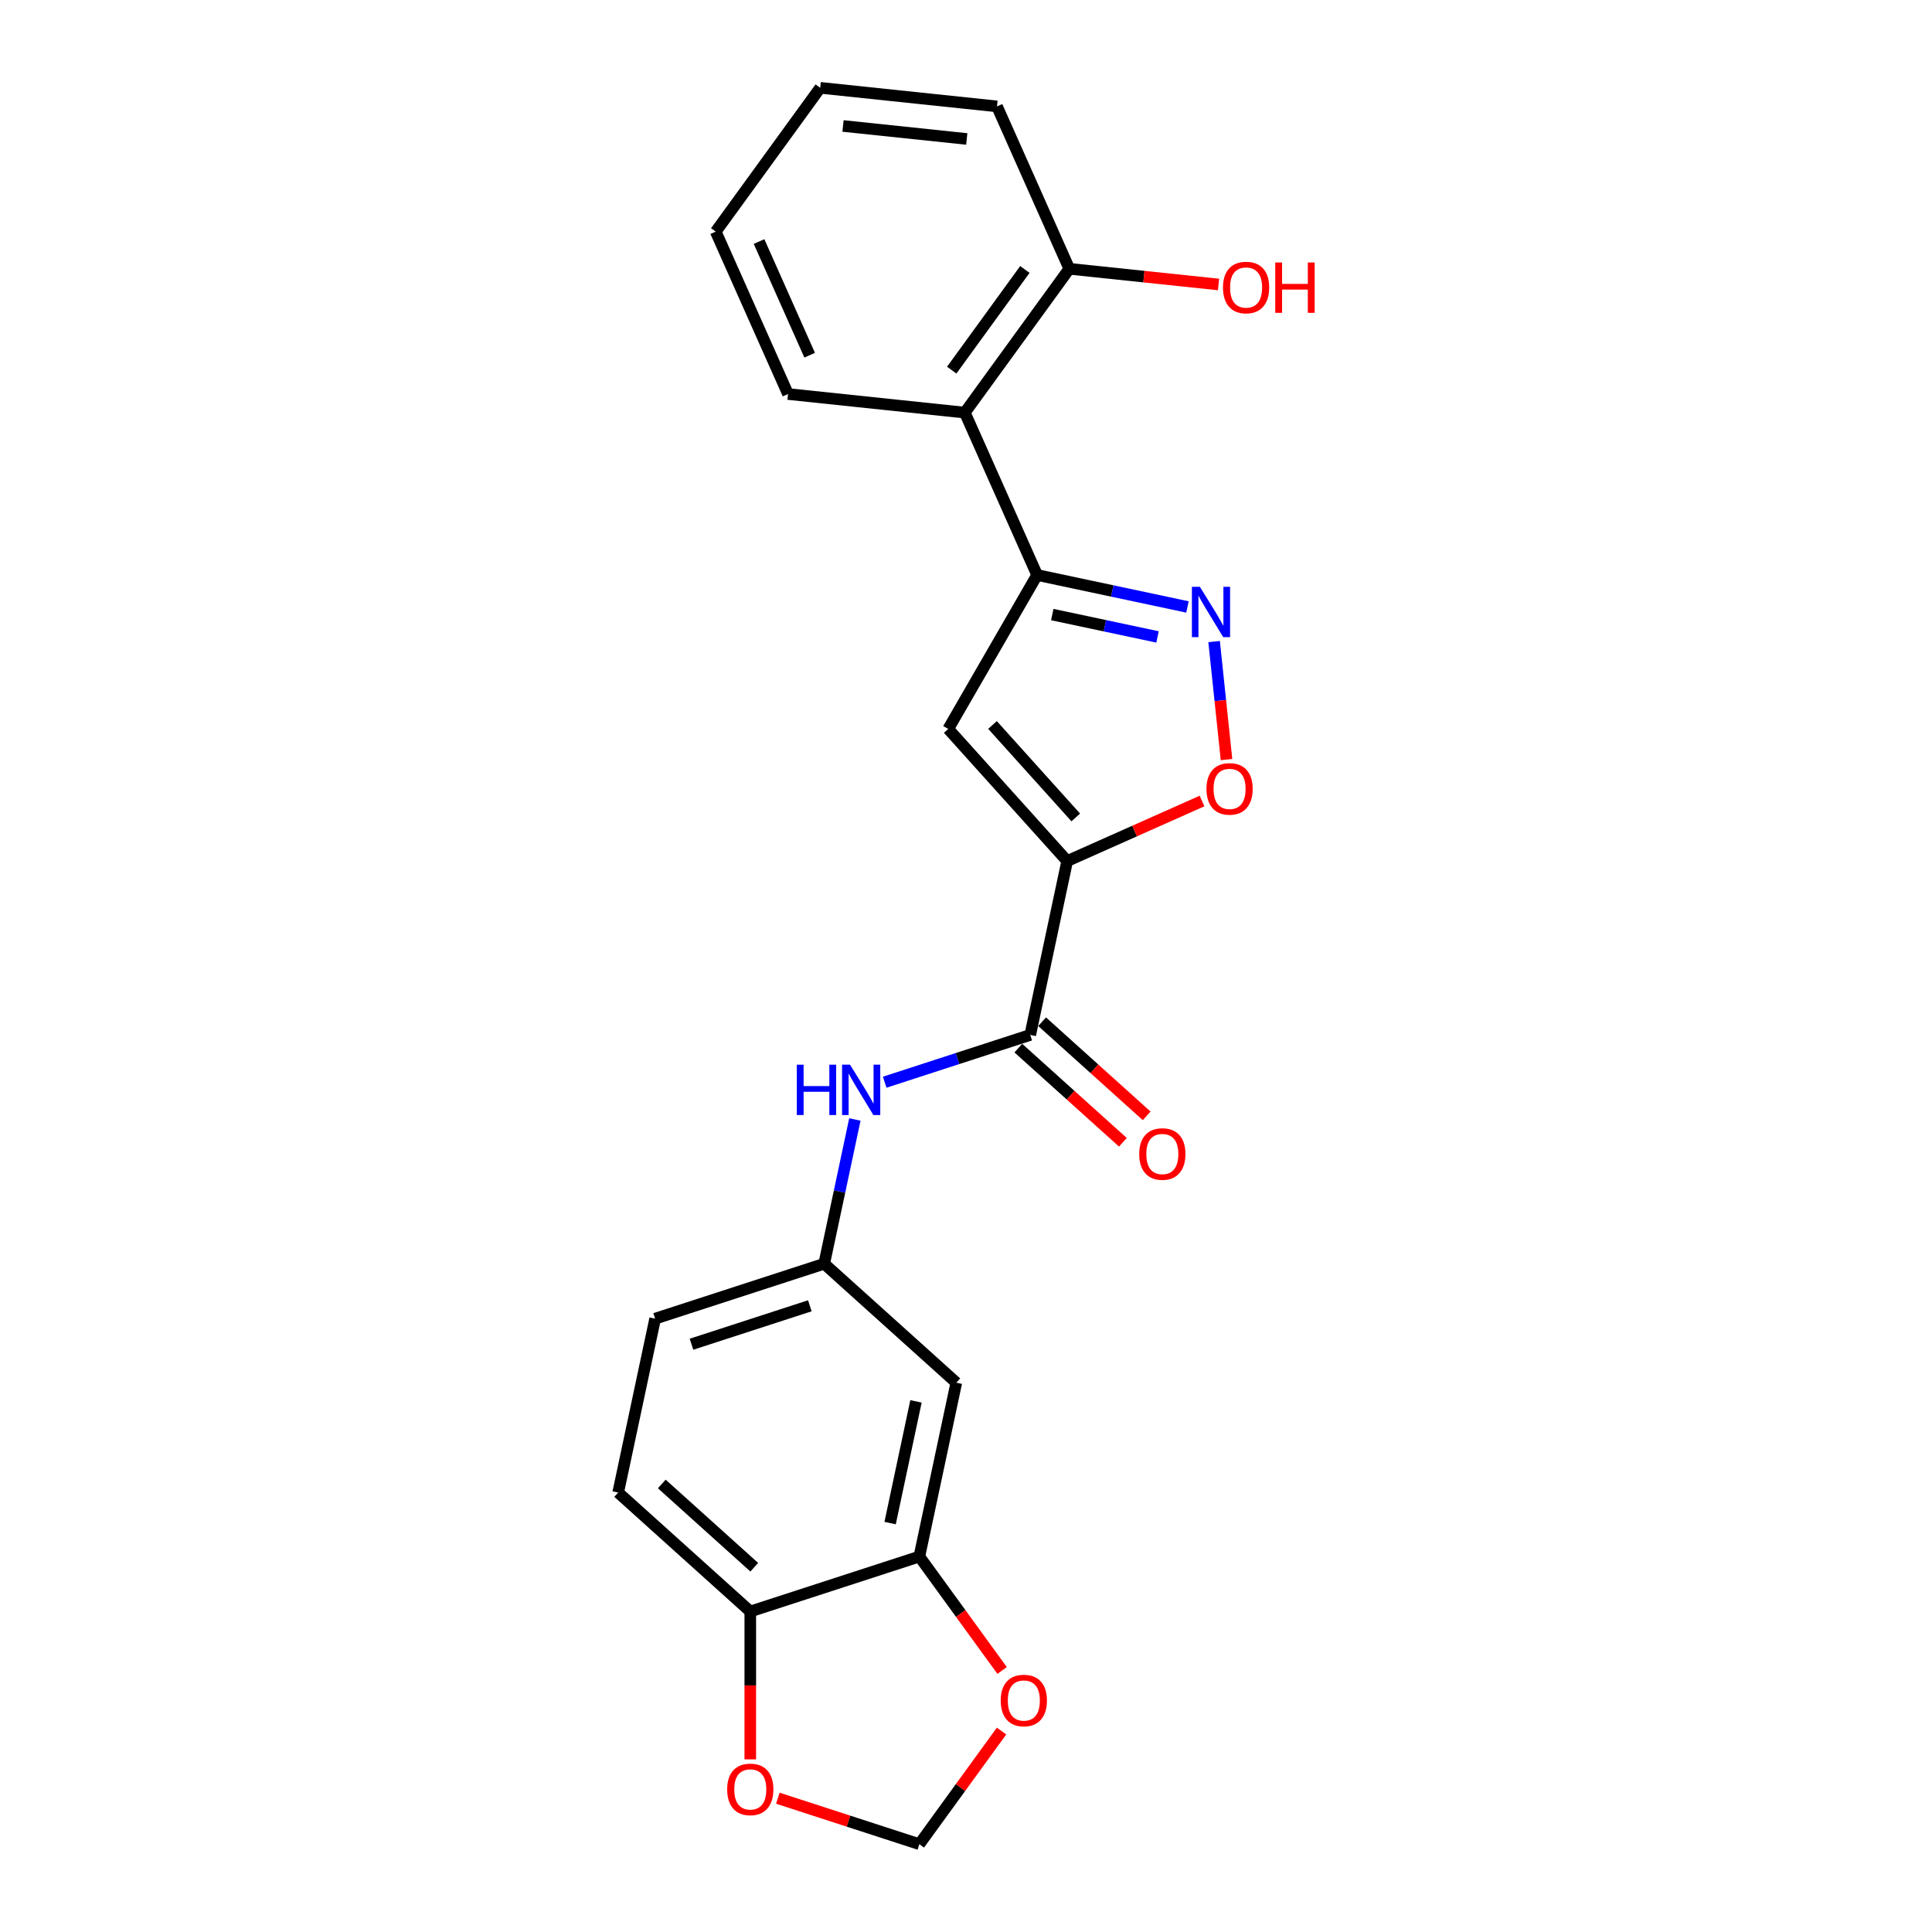 <?xml version='1.0' encoding='iso-8859-1'?>
<svg version='1.1' baseProfile='full'
              xmlns='http://www.w3.org/2000/svg'
                      xmlns:rdkit='http://www.rdkit.org/xml'
                      xmlns:xlink='http://www.w3.org/1999/xlink'
                  xml:space='preserve'
width='1000px' height='1000px' viewBox='0 0 1000 1000'>
<!-- END OF HEADER -->
<rect style='opacity:1.0;fill:#FFFFFF;stroke:none' width='1000' height='1000' x='0' y='0'> </rect>
<path class='bond-0' d='M 552.373,445.677 L 490.806,377.301' style='fill:none;fill-rule:evenodd;stroke:#000000;stroke-width:6px;stroke-linecap:butt;stroke-linejoin:miter;stroke-opacity:1' />
<path class='bond-0' d='M 556.813,423.107 L 513.716,375.244' style='fill:none;fill-rule:evenodd;stroke:#000000;stroke-width:6px;stroke-linecap:butt;stroke-linejoin:miter;stroke-opacity:1' />
<path class='bond-3' d='M 552.373,445.677 L 533.243,535.676' style='fill:none;fill-rule:evenodd;stroke:#000000;stroke-width:6px;stroke-linecap:butt;stroke-linejoin:miter;stroke-opacity:1' />
<path class='bond-4' d='M 552.373,445.677 L 587.269,430.14' style='fill:none;fill-rule:evenodd;stroke:#000000;stroke-width:6px;stroke-linecap:butt;stroke-linejoin:miter;stroke-opacity:1' />
<path class='bond-4' d='M 587.269,430.14 L 622.166,414.603' style='fill:none;fill-rule:evenodd;stroke:#FF0000;stroke-width:6px;stroke-linecap:butt;stroke-linejoin:miter;stroke-opacity:1' />
<path class='bond-1' d='M 490.806,377.301 L 536.811,297.618' style='fill:none;fill-rule:evenodd;stroke:#000000;stroke-width:6px;stroke-linecap:butt;stroke-linejoin:miter;stroke-opacity:1' />
<path class='bond-5' d='M 536.811,297.618 L 499.387,213.564' style='fill:none;fill-rule:evenodd;stroke:#000000;stroke-width:6px;stroke-linecap:butt;stroke-linejoin:miter;stroke-opacity:1' />
<path class='bond-23' d='M 536.811,297.618 L 575.719,305.889' style='fill:none;fill-rule:evenodd;stroke:#000000;stroke-width:6px;stroke-linecap:butt;stroke-linejoin:miter;stroke-opacity:1' />
<path class='bond-23' d='M 575.719,305.889 L 614.628,314.159' style='fill:none;fill-rule:evenodd;stroke:#0000FF;stroke-width:6px;stroke-linecap:butt;stroke-linejoin:miter;stroke-opacity:1' />
<path class='bond-23' d='M 544.657,318.099 L 571.893,323.888' style='fill:none;fill-rule:evenodd;stroke:#000000;stroke-width:6px;stroke-linecap:butt;stroke-linejoin:miter;stroke-opacity:1' />
<path class='bond-23' d='M 571.893,323.888 L 599.129,329.677' style='fill:none;fill-rule:evenodd;stroke:#0000FF;stroke-width:6px;stroke-linecap:butt;stroke-linejoin:miter;stroke-opacity:1' />
<path class='bond-2' d='M 628.421,332.077 L 631.631,362.62' style='fill:none;fill-rule:evenodd;stroke:#0000FF;stroke-width:6px;stroke-linecap:butt;stroke-linejoin:miter;stroke-opacity:1' />
<path class='bond-2' d='M 631.631,362.62 L 634.841,393.163' style='fill:none;fill-rule:evenodd;stroke:#FF0000;stroke-width:6px;stroke-linecap:butt;stroke-linejoin:miter;stroke-opacity:1' />
<path class='bond-6' d='M 533.243,535.676 L 495.581,547.913' style='fill:none;fill-rule:evenodd;stroke:#000000;stroke-width:6px;stroke-linecap:butt;stroke-linejoin:miter;stroke-opacity:1' />
<path class='bond-6' d='M 495.581,547.913 L 457.919,560.15' style='fill:none;fill-rule:evenodd;stroke:#0000FF;stroke-width:6px;stroke-linecap:butt;stroke-linejoin:miter;stroke-opacity:1' />
<path class='bond-14' d='M 527.086,542.513 L 554.143,566.876' style='fill:none;fill-rule:evenodd;stroke:#000000;stroke-width:6px;stroke-linecap:butt;stroke-linejoin:miter;stroke-opacity:1' />
<path class='bond-14' d='M 554.143,566.876 L 581.201,591.238' style='fill:none;fill-rule:evenodd;stroke:#FF0000;stroke-width:6px;stroke-linecap:butt;stroke-linejoin:miter;stroke-opacity:1' />
<path class='bond-14' d='M 539.399,528.838 L 566.457,553.2' style='fill:none;fill-rule:evenodd;stroke:#000000;stroke-width:6px;stroke-linecap:butt;stroke-linejoin:miter;stroke-opacity:1' />
<path class='bond-14' d='M 566.457,553.2 L 593.514,577.563' style='fill:none;fill-rule:evenodd;stroke:#FF0000;stroke-width:6px;stroke-linecap:butt;stroke-linejoin:miter;stroke-opacity:1' />
<path class='bond-15' d='M 499.387,213.564 L 553.469,139.127' style='fill:none;fill-rule:evenodd;stroke:#000000;stroke-width:6px;stroke-linecap:butt;stroke-linejoin:miter;stroke-opacity:1' />
<path class='bond-15' d='M 492.612,191.582 L 530.469,139.476' style='fill:none;fill-rule:evenodd;stroke:#000000;stroke-width:6px;stroke-linecap:butt;stroke-linejoin:miter;stroke-opacity:1' />
<path class='bond-19' d='M 499.387,213.564 L 407.882,203.946' style='fill:none;fill-rule:evenodd;stroke:#000000;stroke-width:6px;stroke-linecap:butt;stroke-linejoin:miter;stroke-opacity:1' />
<path class='bond-11' d='M 442.479,579.437 L 434.543,616.772' style='fill:none;fill-rule:evenodd;stroke:#0000FF;stroke-width:6px;stroke-linecap:butt;stroke-linejoin:miter;stroke-opacity:1' />
<path class='bond-11' d='M 434.543,616.772 L 426.607,654.107' style='fill:none;fill-rule:evenodd;stroke:#000000;stroke-width:6px;stroke-linecap:butt;stroke-linejoin:miter;stroke-opacity:1' />
<path class='bond-7' d='M 475.853,805.671 L 494.983,715.673' style='fill:none;fill-rule:evenodd;stroke:#000000;stroke-width:6px;stroke-linecap:butt;stroke-linejoin:miter;stroke-opacity:1' />
<path class='bond-7' d='M 460.723,788.346 L 474.114,725.347' style='fill:none;fill-rule:evenodd;stroke:#000000;stroke-width:6px;stroke-linecap:butt;stroke-linejoin:miter;stroke-opacity:1' />
<path class='bond-10' d='M 475.853,805.671 L 497.272,835.152' style='fill:none;fill-rule:evenodd;stroke:#000000;stroke-width:6px;stroke-linecap:butt;stroke-linejoin:miter;stroke-opacity:1' />
<path class='bond-10' d='M 497.272,835.152 L 518.691,864.632' style='fill:none;fill-rule:evenodd;stroke:#FF0000;stroke-width:6px;stroke-linecap:butt;stroke-linejoin:miter;stroke-opacity:1' />
<path class='bond-24' d='M 475.853,805.671 L 388.347,834.104' style='fill:none;fill-rule:evenodd;stroke:#000000;stroke-width:6px;stroke-linecap:butt;stroke-linejoin:miter;stroke-opacity:1' />
<path class='bond-8' d='M 494.983,715.673 L 426.607,654.107' style='fill:none;fill-rule:evenodd;stroke:#000000;stroke-width:6px;stroke-linecap:butt;stroke-linejoin:miter;stroke-opacity:1' />
<path class='bond-9' d='M 388.347,834.104 L 319.971,772.538' style='fill:none;fill-rule:evenodd;stroke:#000000;stroke-width:6px;stroke-linecap:butt;stroke-linejoin:miter;stroke-opacity:1' />
<path class='bond-9' d='M 390.404,811.194 L 342.541,768.097' style='fill:none;fill-rule:evenodd;stroke:#000000;stroke-width:6px;stroke-linecap:butt;stroke-linejoin:miter;stroke-opacity:1' />
<path class='bond-12' d='M 388.347,834.104 L 388.347,872.37' style='fill:none;fill-rule:evenodd;stroke:#000000;stroke-width:6px;stroke-linecap:butt;stroke-linejoin:miter;stroke-opacity:1' />
<path class='bond-12' d='M 388.347,872.37 L 388.347,910.637' style='fill:none;fill-rule:evenodd;stroke:#FF0000;stroke-width:6px;stroke-linecap:butt;stroke-linejoin:miter;stroke-opacity:1' />
<path class='bond-13' d='M 518.397,895.989 L 497.125,925.267' style='fill:none;fill-rule:evenodd;stroke:#FF0000;stroke-width:6px;stroke-linecap:butt;stroke-linejoin:miter;stroke-opacity:1' />
<path class='bond-13' d='M 497.125,925.267 L 475.853,954.545' style='fill:none;fill-rule:evenodd;stroke:#000000;stroke-width:6px;stroke-linecap:butt;stroke-linejoin:miter;stroke-opacity:1' />
<path class='bond-17' d='M 426.607,654.107 L 339.101,682.539' style='fill:none;fill-rule:evenodd;stroke:#000000;stroke-width:6px;stroke-linecap:butt;stroke-linejoin:miter;stroke-opacity:1' />
<path class='bond-17' d='M 419.168,675.873 L 357.913,695.775' style='fill:none;fill-rule:evenodd;stroke:#000000;stroke-width:6px;stroke-linecap:butt;stroke-linejoin:miter;stroke-opacity:1' />
<path class='bond-26' d='M 402.609,930.747 L 439.231,942.646' style='fill:none;fill-rule:evenodd;stroke:#FF0000;stroke-width:6px;stroke-linecap:butt;stroke-linejoin:miter;stroke-opacity:1' />
<path class='bond-26' d='M 439.231,942.646 L 475.853,954.545' style='fill:none;fill-rule:evenodd;stroke:#000000;stroke-width:6px;stroke-linecap:butt;stroke-linejoin:miter;stroke-opacity:1' />
<path class='bond-18' d='M 553.469,139.127 L 592.091,143.186' style='fill:none;fill-rule:evenodd;stroke:#000000;stroke-width:6px;stroke-linecap:butt;stroke-linejoin:miter;stroke-opacity:1' />
<path class='bond-18' d='M 592.091,143.186 L 630.713,147.245' style='fill:none;fill-rule:evenodd;stroke:#FF0000;stroke-width:6px;stroke-linecap:butt;stroke-linejoin:miter;stroke-opacity:1' />
<path class='bond-20' d='M 553.469,139.127 L 516.046,55.072' style='fill:none;fill-rule:evenodd;stroke:#000000;stroke-width:6px;stroke-linecap:butt;stroke-linejoin:miter;stroke-opacity:1' />
<path class='bond-16' d='M 319.971,772.538 L 339.101,682.539' style='fill:none;fill-rule:evenodd;stroke:#000000;stroke-width:6px;stroke-linecap:butt;stroke-linejoin:miter;stroke-opacity:1' />
<path class='bond-21' d='M 407.882,203.946 L 370.459,119.892' style='fill:none;fill-rule:evenodd;stroke:#000000;stroke-width:6px;stroke-linecap:butt;stroke-linejoin:miter;stroke-opacity:1' />
<path class='bond-21' d='M 419.08,183.853 L 392.883,125.015' style='fill:none;fill-rule:evenodd;stroke:#000000;stroke-width:6px;stroke-linecap:butt;stroke-linejoin:miter;stroke-opacity:1' />
<path class='bond-25' d='M 516.046,55.072 L 424.54,45.455' style='fill:none;fill-rule:evenodd;stroke:#000000;stroke-width:6px;stroke-linecap:butt;stroke-linejoin:miter;stroke-opacity:1' />
<path class='bond-25' d='M 500.396,71.93 L 436.343,65.198' style='fill:none;fill-rule:evenodd;stroke:#000000;stroke-width:6px;stroke-linecap:butt;stroke-linejoin:miter;stroke-opacity:1' />
<path class='bond-22' d='M 370.459,119.892 L 424.54,45.455' style='fill:none;fill-rule:evenodd;stroke:#000000;stroke-width:6px;stroke-linecap:butt;stroke-linejoin:miter;stroke-opacity:1' />
<path  class='atom-3' d='M 621.05 303.72
L 629.588 317.521
Q 630.435 318.883, 631.796 321.349
Q 633.158 323.815, 633.232 323.962
L 633.232 303.72
L 636.691 303.72
L 636.691 329.777
L 633.121 329.777
L 623.957 314.687
Q 622.89 312.921, 621.749 310.896
Q 620.645 308.872, 620.314 308.247
L 620.314 329.777
L 616.928 329.777
L 616.928 303.72
L 621.05 303.72
' fill='#0000FF'/>
<path  class='atom-5' d='M 624.466 408.327
Q 624.466 402.07, 627.557 398.574
Q 630.649 395.078, 636.427 395.078
Q 642.205 395.078, 645.297 398.574
Q 648.388 402.07, 648.388 408.327
Q 648.388 414.657, 645.26 418.264
Q 642.132 421.834, 636.427 421.834
Q 630.686 421.834, 627.557 418.264
Q 624.466 414.694, 624.466 408.327
M 636.427 418.89
Q 640.402 418.89, 642.537 416.24
Q 644.708 413.553, 644.708 408.327
Q 644.708 403.211, 642.537 400.635
Q 640.402 398.022, 636.427 398.022
Q 632.452 398.022, 630.281 400.598
Q 628.146 403.174, 628.146 408.327
Q 628.146 413.59, 630.281 416.24
Q 632.452 418.89, 636.427 418.89
' fill='#FF0000'/>
<path  class='atom-7' d='M 412.411 551.079
L 415.944 551.079
L 415.944 562.157
L 429.267 562.157
L 429.267 551.079
L 432.8 551.079
L 432.8 577.136
L 429.267 577.136
L 429.267 565.102
L 415.944 565.102
L 415.944 577.136
L 412.411 577.136
L 412.411 551.079
' fill='#0000FF'/>
<path  class='atom-7' d='M 439.977 551.079
L 448.515 564.881
Q 449.362 566.243, 450.724 568.708
Q 452.085 571.174, 452.159 571.321
L 452.159 551.079
L 455.619 551.079
L 455.619 577.136
L 452.049 577.136
L 442.884 562.047
Q 441.817 560.28, 440.676 558.256
Q 439.572 556.232, 439.241 555.606
L 439.241 577.136
L 435.855 577.136
L 435.855 551.079
L 439.977 551.079
' fill='#0000FF'/>
<path  class='atom-11' d='M 517.974 880.182
Q 517.974 873.925, 521.065 870.429
Q 524.157 866.933, 529.935 866.933
Q 535.713 866.933, 538.805 870.429
Q 541.896 873.925, 541.896 880.182
Q 541.896 886.512, 538.768 890.119
Q 535.64 893.689, 529.935 893.689
Q 524.194 893.689, 521.065 890.119
Q 517.974 886.549, 517.974 880.182
M 529.935 890.745
Q 533.91 890.745, 536.044 888.095
Q 538.216 885.408, 538.216 880.182
Q 538.216 875.066, 536.044 872.49
Q 533.91 869.877, 529.935 869.877
Q 525.96 869.877, 523.789 872.453
Q 521.654 875.03, 521.654 880.182
Q 521.654 885.445, 523.789 888.095
Q 525.96 890.745, 529.935 890.745
' fill='#FF0000'/>
<path  class='atom-13' d='M 376.386 926.187
Q 376.386 919.93, 379.478 916.434
Q 382.569 912.937, 388.347 912.937
Q 394.126 912.937, 397.217 916.434
Q 400.309 919.93, 400.309 926.187
Q 400.309 932.517, 397.18 936.124
Q 394.052 939.694, 388.347 939.694
Q 382.606 939.694, 379.478 936.124
Q 376.386 932.554, 376.386 926.187
M 388.347 936.749
Q 392.322 936.749, 394.457 934.099
Q 396.628 931.413, 396.628 926.187
Q 396.628 921.071, 394.457 918.495
Q 392.322 915.882, 388.347 915.882
Q 384.373 915.882, 382.201 918.458
Q 380.067 921.034, 380.067 926.187
Q 380.067 931.45, 382.201 934.099
Q 384.373 936.749, 388.347 936.749
' fill='#FF0000'/>
<path  class='atom-15' d='M 589.658 597.315
Q 589.658 591.059, 592.749 587.562
Q 595.841 584.066, 601.619 584.066
Q 607.397 584.066, 610.489 587.562
Q 613.58 591.059, 613.58 597.315
Q 613.58 603.646, 610.452 607.252
Q 607.323 610.822, 601.619 610.822
Q 595.878 610.822, 592.749 607.252
Q 589.658 603.682, 589.658 597.315
M 601.619 607.878
Q 605.594 607.878, 607.728 605.228
Q 609.9 602.541, 609.9 597.315
Q 609.9 592.2, 607.728 589.623
Q 605.594 587.01, 601.619 587.01
Q 597.644 587.01, 595.473 589.587
Q 593.338 592.163, 593.338 597.315
Q 593.338 602.578, 595.473 605.228
Q 597.644 607.878, 601.619 607.878
' fill='#FF0000'/>
<path  class='atom-19' d='M 633.013 148.818
Q 633.013 142.561, 636.105 139.065
Q 639.196 135.569, 644.974 135.569
Q 650.752 135.569, 653.844 139.065
Q 656.935 142.561, 656.935 148.818
Q 656.935 155.148, 653.807 158.755
Q 650.679 162.325, 644.974 162.325
Q 639.233 162.325, 636.105 158.755
Q 633.013 155.185, 633.013 148.818
M 644.974 159.381
Q 648.949 159.381, 651.084 156.731
Q 653.255 154.044, 653.255 148.818
Q 653.255 143.702, 651.084 141.126
Q 648.949 138.513, 644.974 138.513
Q 640.999 138.513, 638.828 141.089
Q 636.693 143.665, 636.693 148.818
Q 636.693 154.081, 638.828 156.731
Q 640.999 159.381, 644.974 159.381
' fill='#FF0000'/>
<path  class='atom-19' d='M 660.064 135.863
L 663.597 135.863
L 663.597 146.941
L 676.92 146.941
L 676.92 135.863
L 680.453 135.863
L 680.453 161.92
L 676.92 161.92
L 676.92 149.885
L 663.597 149.885
L 663.597 161.92
L 660.064 161.92
L 660.064 135.863
' fill='#FF0000'/>
</svg>
